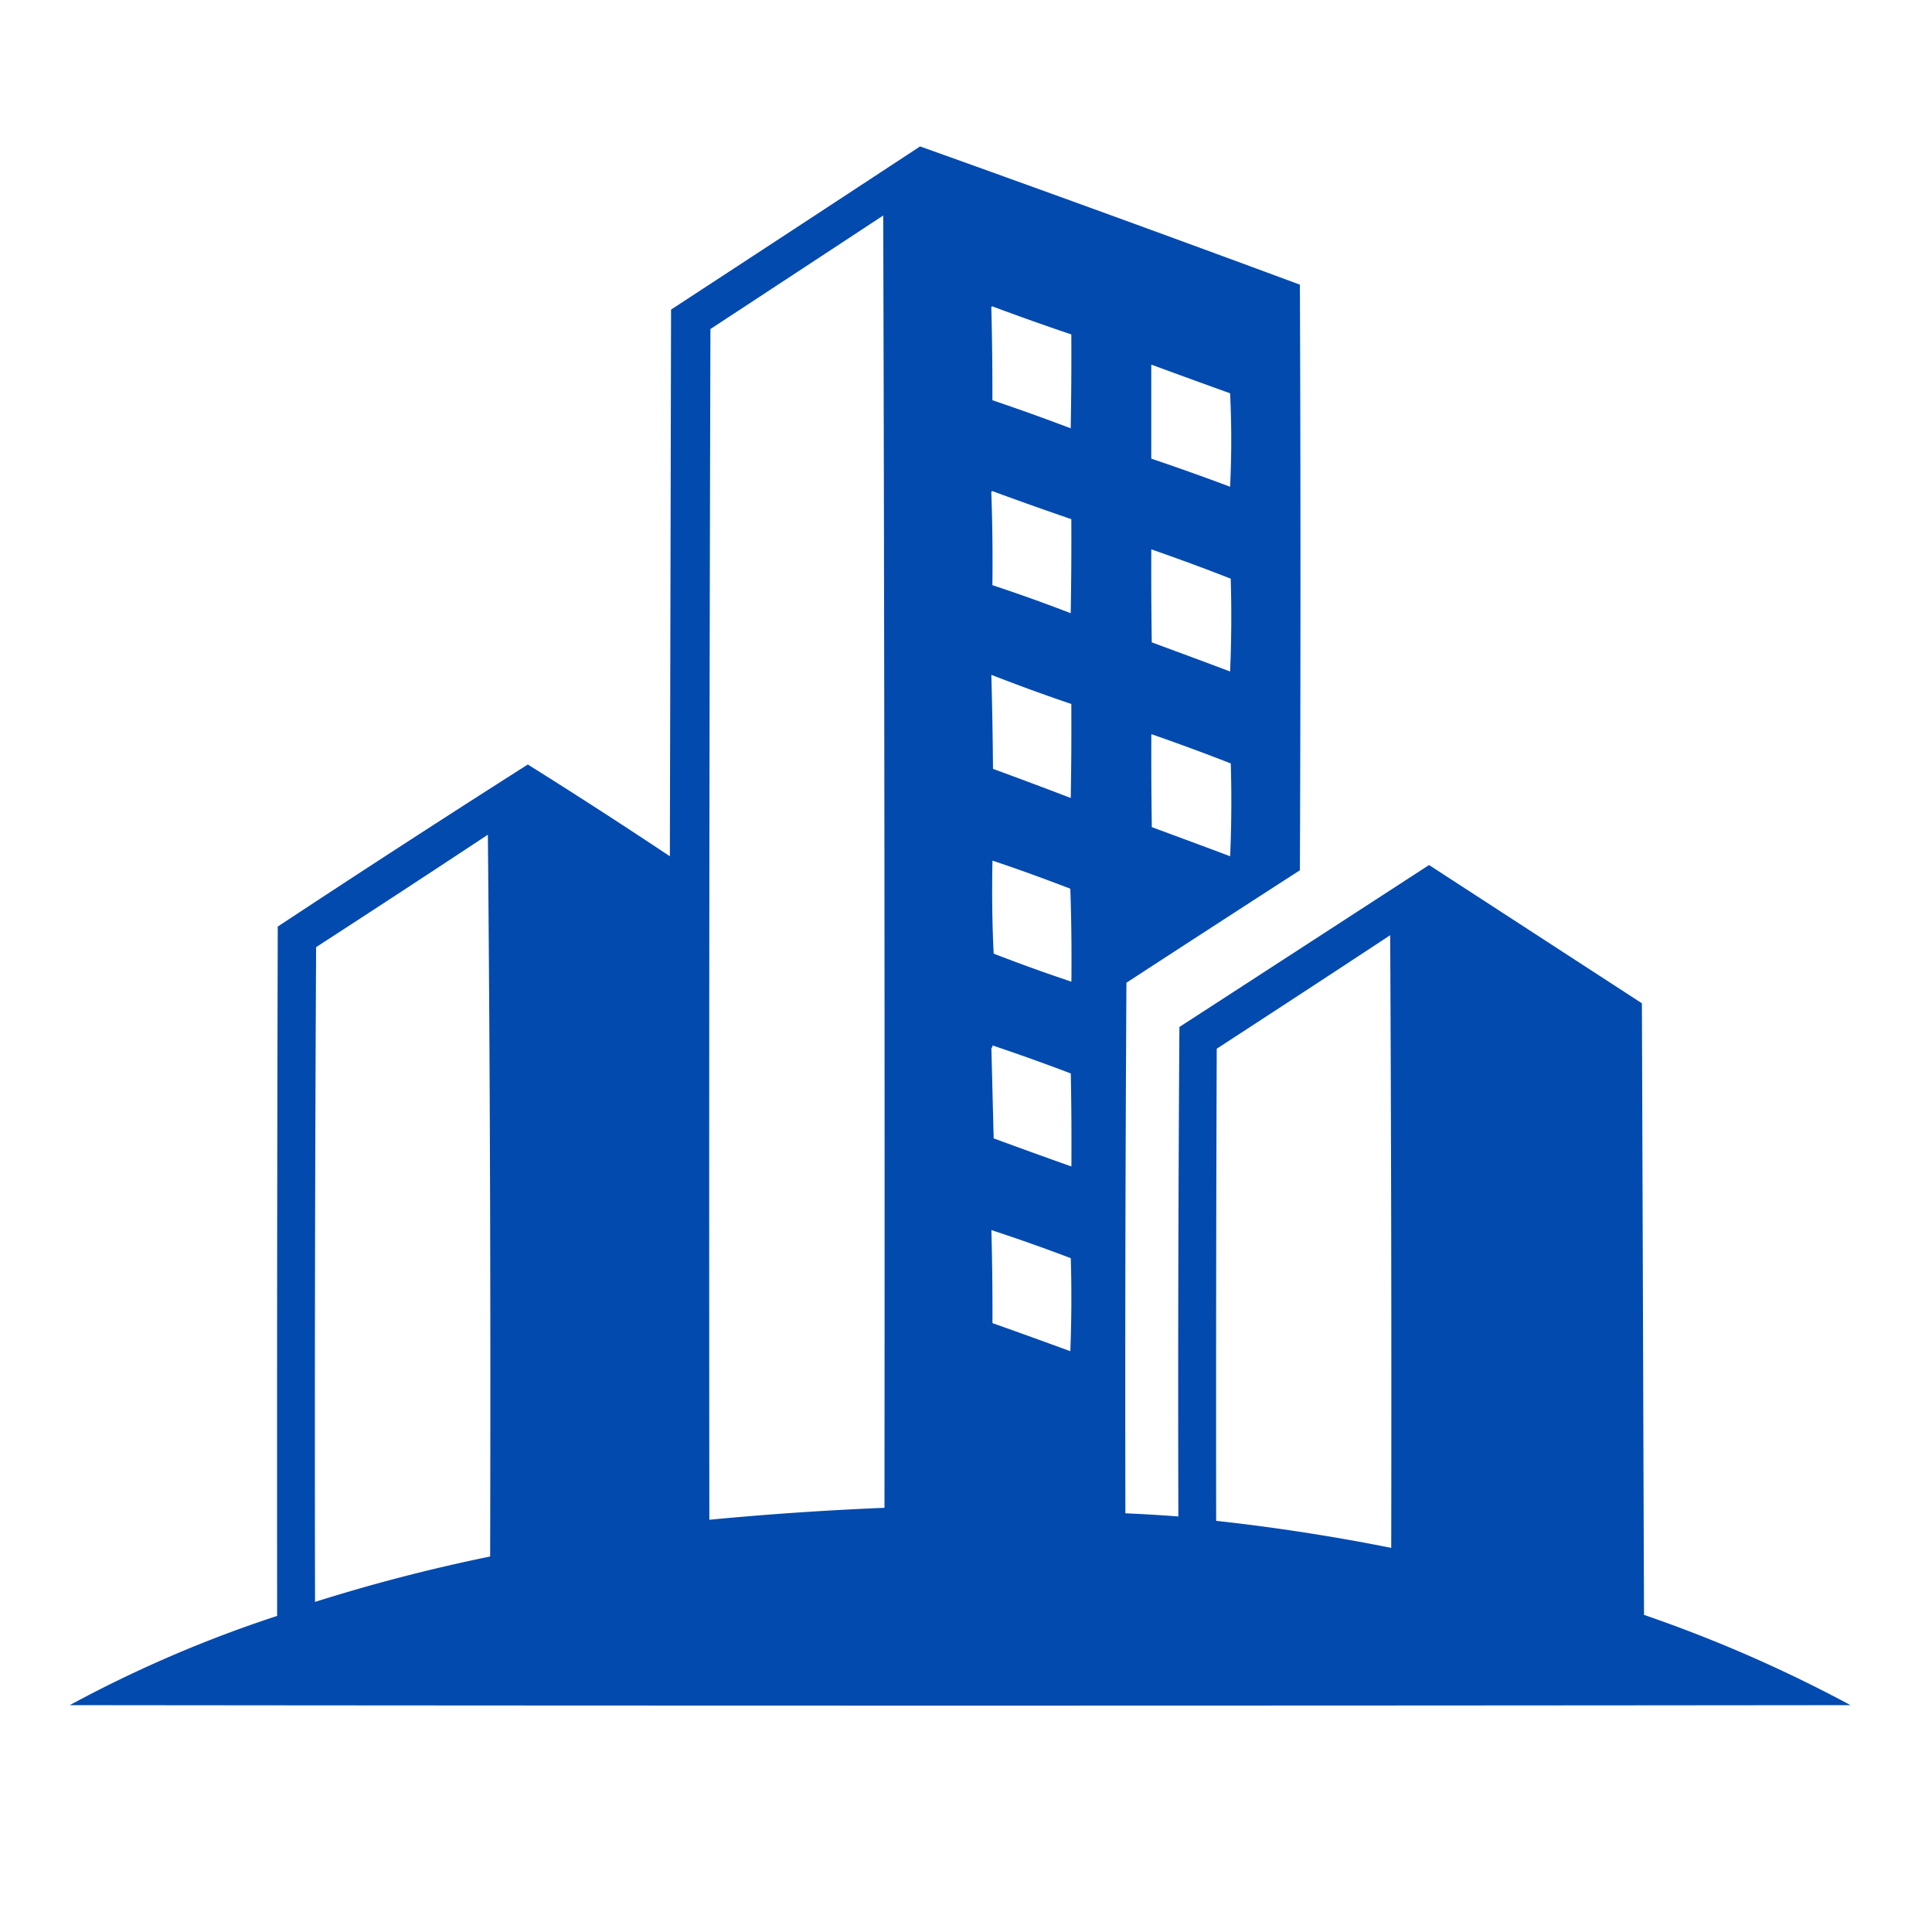 <svg xmlns="http://www.w3.org/2000/svg" xmlns:xlink="http://www.w3.org/1999/xlink" width="50" height="50"><defs><clipPath id="b"><path d="M0 0h50v50H0z"/></clipPath><filter id="a" width="100%" height="100%" x="0%" y="0%" filterUnits="objectBoundingBox"><feColorMatrix in="SourceGraphic" values="0 0 0 0 1 0 0 0 0 1 0 0 0 0 1 0 0 0 1 0"/></filter><mask id="d"><g filter="url(#a)"><path d="M0 0h50v50H0z" style="fill:#000;fill-opacity:.992;stroke:none"/></g></mask><g id="c" clip-path="url(#b)"><path d="M23.813 3.79a896 896 0 0 1 9.828 3.577q.03 7.582 0 15.156a1267 1267 0 0 0-4.489 2.91c-.027 4.579-.035 9.153-.027 13.731q.686.03 1.371.082c-.012-4.223 0-8.445.027-12.668q3.228-2.092 6.461-4.191 2.754 1.788 5.508 3.578c.02 5.277.035 10.55.055 15.828a36 36 0 0 1 5.344 2.336q-23.047.024-46.086 0a32.4 32.4 0 0 1 5.367-2.309q-.007-8.92.016-17.84a457 457 0 0 1 6.472-4.195q1.855 1.162 3.676 2.375.016-7.074.031-14.148 3.23-2.11 6.445-4.223m-.954 1.788q.046 16.717.032 33.445a84 84 0 0 0-4.532.309 8104 8104 0 0 1 .028-30.816q2.239-1.468 4.472-2.938m2.797 2.379q.005-.026.028-.027 1.018.381 2.043.726.006 1.215-.016 2.43a57 57 0 0 0-2.027-.727q.003-1.23-.028-2.402m4.14 1.48c.677.25 1.36.497 2.04.743q.059 1.206 0 2.418a63 63 0 0 0-2.04-.727zm-4.14 3.301q.005-.022.028-.027 1.018.375 2.043.726.006 1.215-.016 2.434-1.002-.387-2.027-.726.015-1.221-.028-2.407m4.14 1.48c.688.239 1.376.493 2.056.759q.036 1.2-.016 2.402c-.672-.254-1.352-.504-2.027-.754q-.018-1.2-.012-2.406m-4.14 3.247c.684.265 1.375.52 2.07.754.004.812 0 1.62-.015 2.433q-1.003-.384-2.012-.754-.01-1.23-.043-2.433M29.796 19c.688.238 1.376.492 2.056.758q.036 1.2-.016 2.402c-.672-.254-1.352-.504-2.027-.754q-.018-1.2-.012-2.406m-17.171 2.602c.059 6.218.074 12.445.059 18.68a45 45 0 0 0-4.532 1.175q-.015-8.472.028-16.945a580 580 0 0 0 4.445-2.91m13.059.671c.68.227 1.347.47 2.015.727.028.8.035 1.605.028 2.406a46 46 0 0 1-2.012-.726c-.04-.805-.047-1.61-.031-2.407m10.293 1.93q.04 7.922.027 15.856-2.251-.45-4.531-.7-.007-6.112.015-12.218c1.5-.977 2.996-1.953 4.489-2.938m-10.293 2.852q1.025.345 2.027.726c.016.801.02 1.606.016 2.407q-1.009-.358-2.012-.727l-.059-2.336a.07.07 0 0 0 .028-.07m-.028 4.78q1.028.336 2.055.727.035 1.207-.012 2.407-1.008-.37-2.015-.727a81 81 0 0 0-.028-2.406m0 0" style="stroke:none;fill-rule:evenodd;fill:#0049ad;fill-opacity:1"/></g></defs><use xlink:href="#c" mask="url(#d)"/></svg>